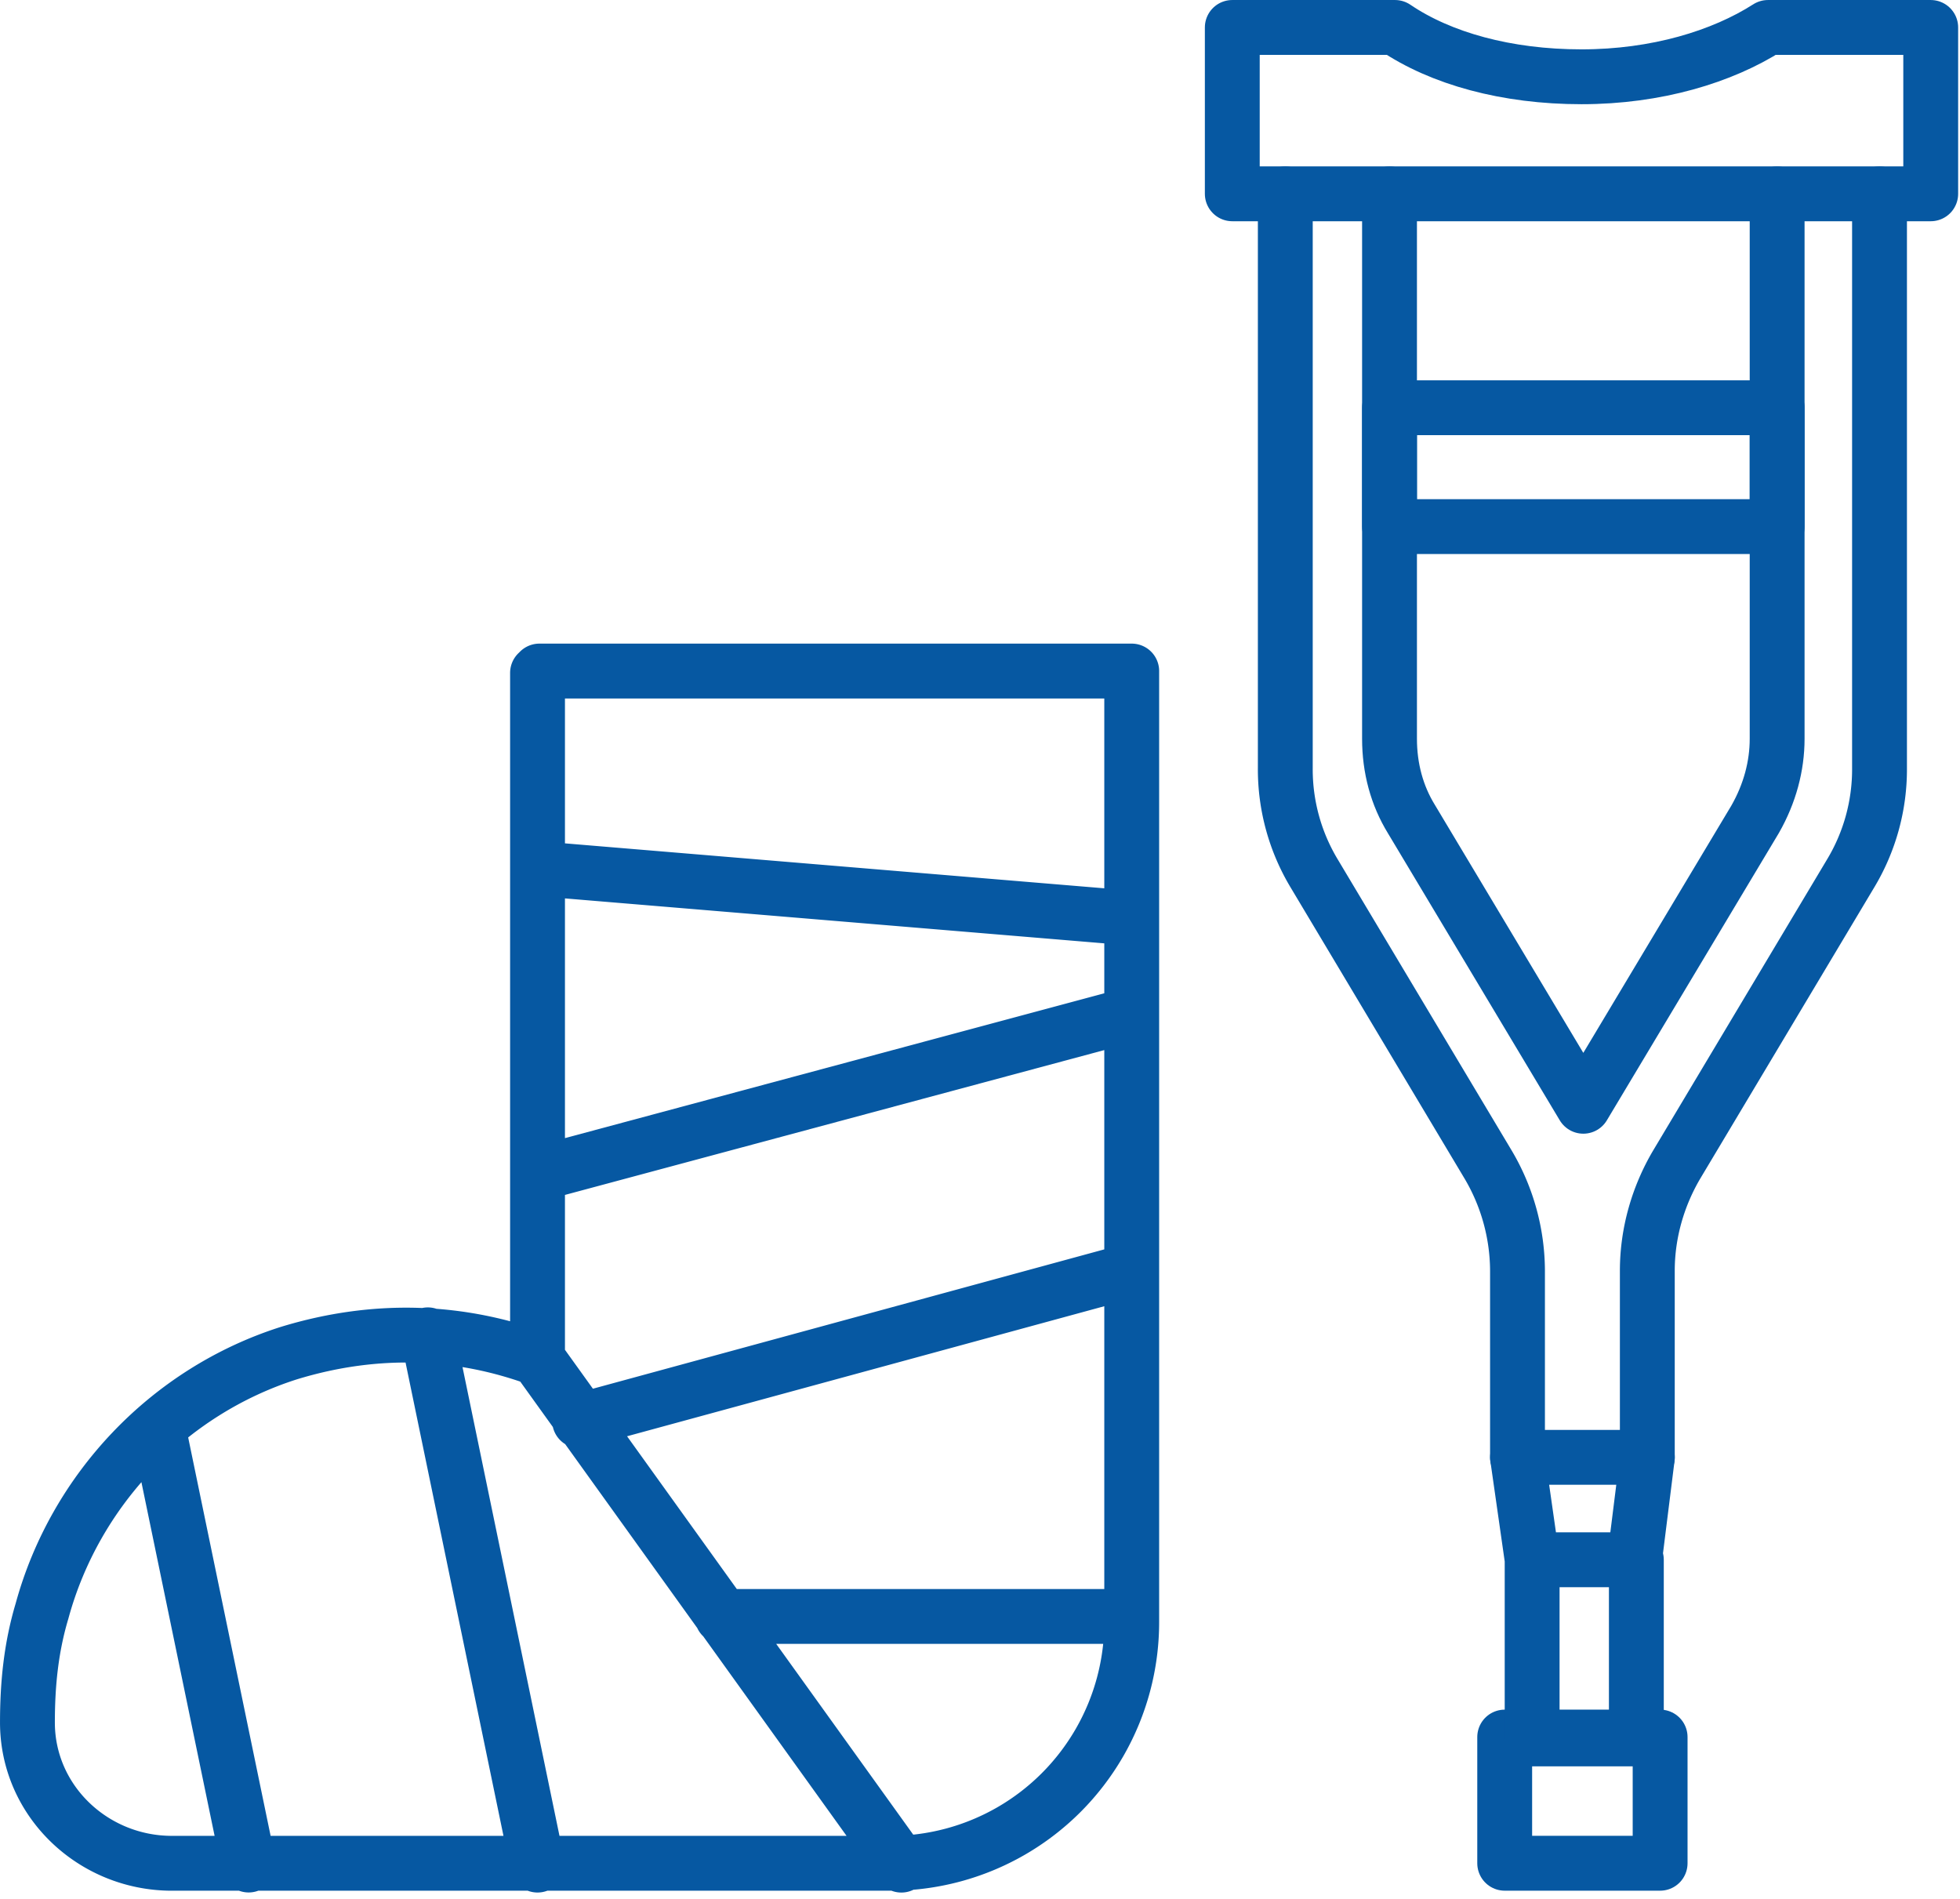 <svg width="64" height="62" viewBox="0 0 64 62" fill="none" xmlns="http://www.w3.org/2000/svg"><path d="M17.552 21.97v22.39c-2.448-.896-5.194-1.075-8.12-.18-3.94 1.254-6.984 4.478-8.059 8.418-.358 1.194-.477 2.388-.477 3.642 0 2.567 2.149 4.597 4.716 4.597h23.462a7.873 7.873 0 007.88-7.88V21.91H17.613l-.06.06zm0 22.39l11.88 16.537M13.97 43.583l3.582 17.313M5.253 47.044l2.866 13.85m28.776-30.922L17.552 28.36m19.343 24.418H23.58m13.315-11.285l-17.97 4.896m17.97-13.255l-19.343 5.194m31.999 9.254v-6.09a6.849 6.849 0 00-.955-3.462l-5.672-9.492a6.593 6.593 0 01-.955-3.463V6.33M53.79 47.582v-6.09c0-1.253.358-2.447.955-3.462l5.672-9.492a6.593 6.593 0 00.955-3.463V6.33" stroke="#0658A2" stroke-width="1.791" stroke-linecap="round" stroke-linejoin="round"/><path d="M58.029 6.33v17.79c0 .895-.24 1.79-.717 2.627L51.7 36.12l-5.611-9.373c-.478-.776-.717-1.672-.717-2.627V6.33m8.836 50.386h-5.075v4.12h5.075v-4.12z" stroke="#0658A2" stroke-width="1.791" stroke-linecap="round" stroke-linejoin="round"/><path d="M53.432 50.927h-3.403v5.85h3.403v-5.85zm-.06-.001H50.03l-.478-3.343h4.239l-.418 3.343zM57.73.896c-1.492.955-3.641 1.611-6.089 1.611-2.448 0-4.597-.597-6.09-1.611h-5.313v5.432h22.806V.896H57.73zm.299 12.417H45.372v3.881H58.03v-3.88z" stroke="#0658A2" stroke-width="1.791" stroke-linecap="round" stroke-linejoin="round"/></svg>